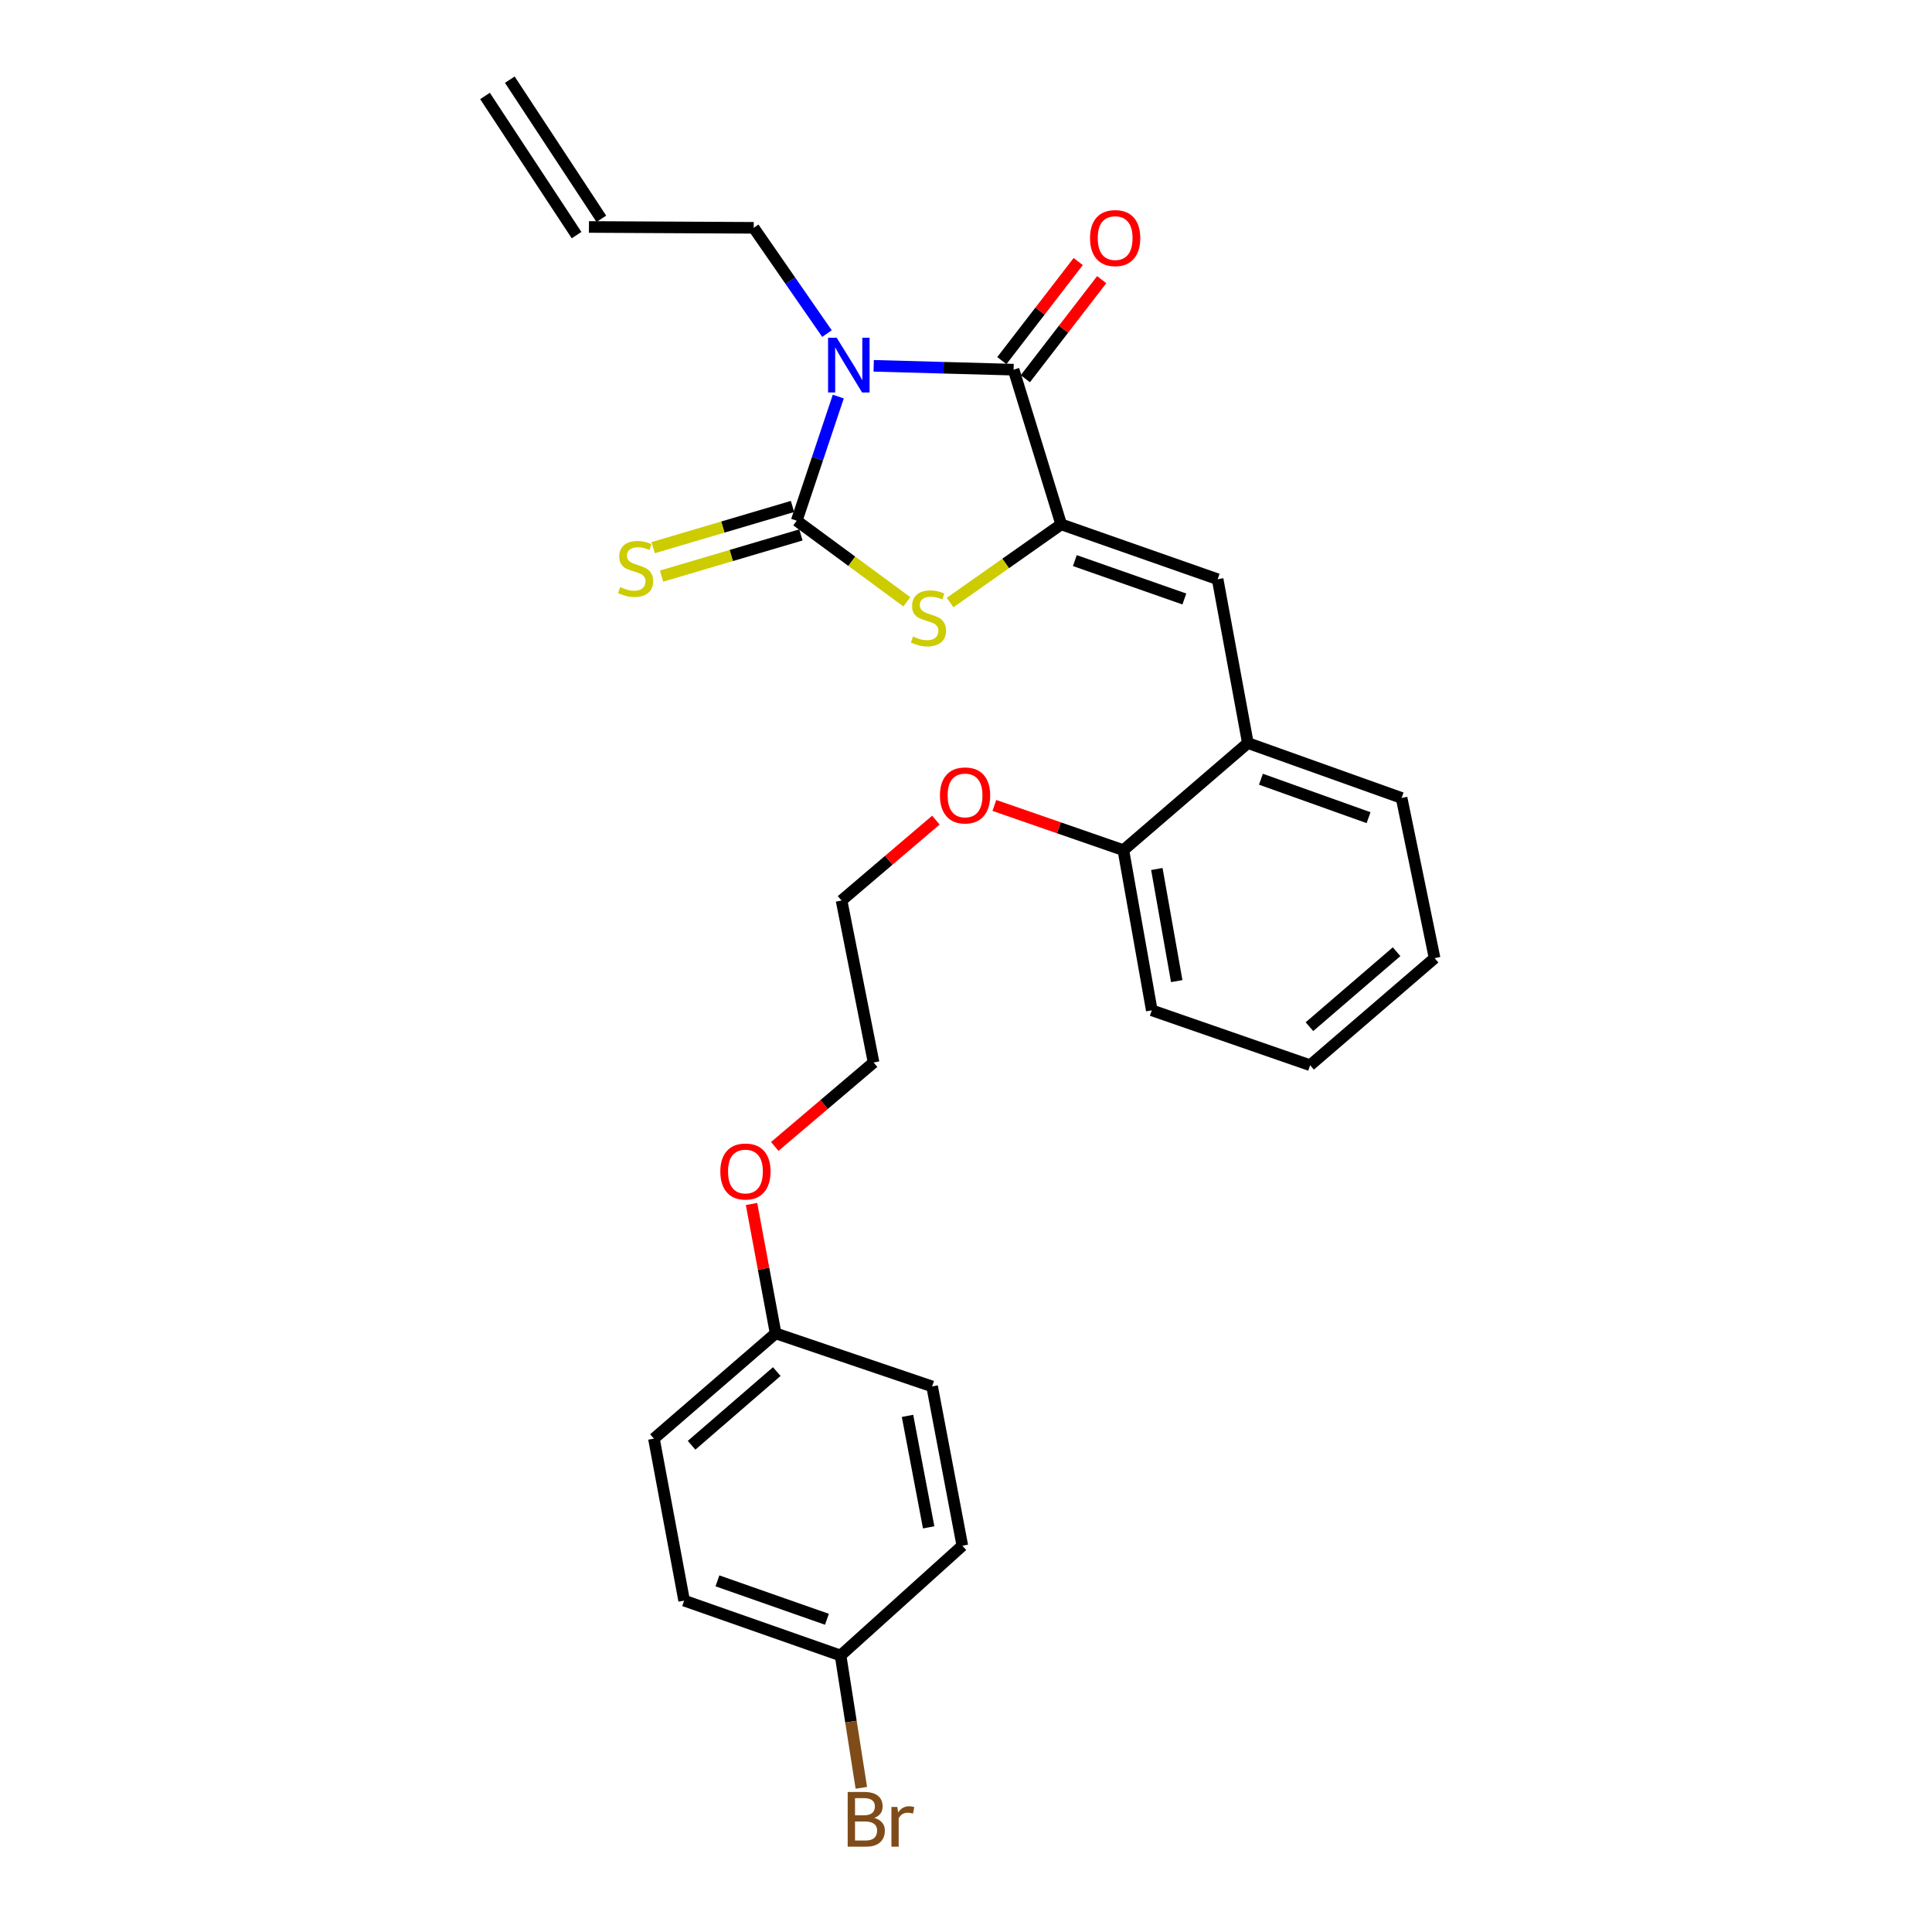 <?xml version='1.0' encoding='iso-8859-1'?>
<svg version='1.1' baseProfile='full'
              xmlns='http://www.w3.org/2000/svg'
                      xmlns:rdkit='http://www.rdkit.org/xml'
                      xmlns:xlink='http://www.w3.org/1999/xlink'
                  xml:space='preserve'
width='1000px' height='1000px' viewBox='0 0 1000 1000'>
<!-- END OF HEADER -->
<rect style='opacity:1.0;fill:#FFFFFF;stroke:none' width='1000' height='1000' x='0' y='0'> </rect>
<path class='bond-0' d='M 433.894,205.271 L 423.135,237.392' style='fill:none;fill-rule:evenodd;stroke:#0000FF;stroke-width:6px;stroke-linecap:butt;stroke-linejoin:miter;stroke-opacity:1' />
<path class='bond-0' d='M 423.135,237.392 L 412.377,269.514' style='fill:none;fill-rule:evenodd;stroke:#000000;stroke-width:6px;stroke-linecap:butt;stroke-linejoin:miter;stroke-opacity:1' />
<path class='bond-2' d='M 452.22,189.343 L 488.427,190.342' style='fill:none;fill-rule:evenodd;stroke:#0000FF;stroke-width:6px;stroke-linecap:butt;stroke-linejoin:miter;stroke-opacity:1' />
<path class='bond-2' d='M 488.427,190.342 L 524.633,191.342' style='fill:none;fill-rule:evenodd;stroke:#000000;stroke-width:6px;stroke-linecap:butt;stroke-linejoin:miter;stroke-opacity:1' />
<path class='bond-8' d='M 428.041,172.666 L 409.078,145.293' style='fill:none;fill-rule:evenodd;stroke:#0000FF;stroke-width:6px;stroke-linecap:butt;stroke-linejoin:miter;stroke-opacity:1' />
<path class='bond-8' d='M 409.078,145.293 L 390.115,117.921' style='fill:none;fill-rule:evenodd;stroke:#000000;stroke-width:6px;stroke-linecap:butt;stroke-linejoin:miter;stroke-opacity:1' />
<path class='bond-3' d='M 412.377,269.514 L 440.879,290.505' style='fill:none;fill-rule:evenodd;stroke:#000000;stroke-width:6px;stroke-linecap:butt;stroke-linejoin:miter;stroke-opacity:1' />
<path class='bond-3' d='M 440.879,290.505 L 469.381,311.497' style='fill:none;fill-rule:evenodd;stroke:#CCCC00;stroke-width:6px;stroke-linecap:butt;stroke-linejoin:miter;stroke-opacity:1' />
<path class='bond-5' d='M 410.202,262.152 L 374.137,272.81' style='fill:none;fill-rule:evenodd;stroke:#000000;stroke-width:6px;stroke-linecap:butt;stroke-linejoin:miter;stroke-opacity:1' />
<path class='bond-5' d='M 374.137,272.81 L 338.072,283.468' style='fill:none;fill-rule:evenodd;stroke:#CCCC00;stroke-width:6px;stroke-linecap:butt;stroke-linejoin:miter;stroke-opacity:1' />
<path class='bond-5' d='M 414.553,276.876 L 378.488,287.534' style='fill:none;fill-rule:evenodd;stroke:#000000;stroke-width:6px;stroke-linecap:butt;stroke-linejoin:miter;stroke-opacity:1' />
<path class='bond-5' d='M 378.488,287.534 L 342.423,298.192' style='fill:none;fill-rule:evenodd;stroke:#CCCC00;stroke-width:6px;stroke-linecap:butt;stroke-linejoin:miter;stroke-opacity:1' />
<path class='bond-1' d='M 549.274,271.416 L 524.633,191.342' style='fill:none;fill-rule:evenodd;stroke:#000000;stroke-width:6px;stroke-linecap:butt;stroke-linejoin:miter;stroke-opacity:1' />
<path class='bond-4' d='M 549.274,271.416 L 630.244,299.811' style='fill:none;fill-rule:evenodd;stroke:#000000;stroke-width:6px;stroke-linecap:butt;stroke-linejoin:miter;stroke-opacity:1' />
<path class='bond-4' d='M 556.339,290.163 L 613.018,310.039' style='fill:none;fill-rule:evenodd;stroke:#000000;stroke-width:6px;stroke-linecap:butt;stroke-linejoin:miter;stroke-opacity:1' />
<path class='bond-27' d='M 549.274,271.416 L 520.516,291.647' style='fill:none;fill-rule:evenodd;stroke:#000000;stroke-width:6px;stroke-linecap:butt;stroke-linejoin:miter;stroke-opacity:1' />
<path class='bond-27' d='M 520.516,291.647 L 491.758,311.879' style='fill:none;fill-rule:evenodd;stroke:#CCCC00;stroke-width:6px;stroke-linecap:butt;stroke-linejoin:miter;stroke-opacity:1' />
<path class='bond-7' d='M 530.713,196.028 L 550.478,170.388' style='fill:none;fill-rule:evenodd;stroke:#000000;stroke-width:6px;stroke-linecap:butt;stroke-linejoin:miter;stroke-opacity:1' />
<path class='bond-7' d='M 550.478,170.388 L 570.242,144.748' style='fill:none;fill-rule:evenodd;stroke:#FF0000;stroke-width:6px;stroke-linecap:butt;stroke-linejoin:miter;stroke-opacity:1' />
<path class='bond-7' d='M 518.553,186.655 L 538.318,161.015' style='fill:none;fill-rule:evenodd;stroke:#000000;stroke-width:6px;stroke-linecap:butt;stroke-linejoin:miter;stroke-opacity:1' />
<path class='bond-7' d='M 538.318,161.015 L 558.083,135.375' style='fill:none;fill-rule:evenodd;stroke:#FF0000;stroke-width:6px;stroke-linecap:butt;stroke-linejoin:miter;stroke-opacity:1' />
<path class='bond-6' d='M 630.244,299.811 L 645.887,384.602' style='fill:none;fill-rule:evenodd;stroke:#000000;stroke-width:6px;stroke-linecap:butt;stroke-linejoin:miter;stroke-opacity:1' />
<path class='bond-9' d='M 645.887,384.602 L 581.456,440.043' style='fill:none;fill-rule:evenodd;stroke:#000000;stroke-width:6px;stroke-linecap:butt;stroke-linejoin:miter;stroke-opacity:1' />
<path class='bond-21' d='M 645.887,384.602 L 725.467,413.03' style='fill:none;fill-rule:evenodd;stroke:#000000;stroke-width:6px;stroke-linecap:butt;stroke-linejoin:miter;stroke-opacity:1' />
<path class='bond-21' d='M 652.659,403.324 L 708.365,423.224' style='fill:none;fill-rule:evenodd;stroke:#000000;stroke-width:6px;stroke-linecap:butt;stroke-linejoin:miter;stroke-opacity:1' />
<path class='bond-10' d='M 390.115,117.921 L 304.838,117.477' style='fill:none;fill-rule:evenodd;stroke:#000000;stroke-width:6px;stroke-linecap:butt;stroke-linejoin:miter;stroke-opacity:1' />
<path class='bond-19' d='M 581.456,440.043 L 548.069,428.467' style='fill:none;fill-rule:evenodd;stroke:#000000;stroke-width:6px;stroke-linecap:butt;stroke-linejoin:miter;stroke-opacity:1' />
<path class='bond-19' d='M 548.069,428.467 L 514.682,416.89' style='fill:none;fill-rule:evenodd;stroke:#FF0000;stroke-width:6px;stroke-linecap:butt;stroke-linejoin:miter;stroke-opacity:1' />
<path class='bond-22' d='M 581.456,440.043 L 596.161,522.94' style='fill:none;fill-rule:evenodd;stroke:#000000;stroke-width:6px;stroke-linecap:butt;stroke-linejoin:miter;stroke-opacity:1' />
<path class='bond-22' d='M 598.779,449.796 L 609.072,507.824' style='fill:none;fill-rule:evenodd;stroke:#000000;stroke-width:6px;stroke-linecap:butt;stroke-linejoin:miter;stroke-opacity:1' />
<path class='bond-11' d='M 311.251,113.258 L 263.87,41.236' style='fill:none;fill-rule:evenodd;stroke:#000000;stroke-width:6px;stroke-linecap:butt;stroke-linejoin:miter;stroke-opacity:1' />
<path class='bond-11' d='M 298.425,121.696 L 251.044,49.673' style='fill:none;fill-rule:evenodd;stroke:#000000;stroke-width:6px;stroke-linecap:butt;stroke-linejoin:miter;stroke-opacity:1' />
<path class='bond-12' d='M 435.083,856.884 L 354.113,828.473' style='fill:none;fill-rule:evenodd;stroke:#000000;stroke-width:6px;stroke-linecap:butt;stroke-linejoin:miter;stroke-opacity:1' />
<path class='bond-12' d='M 428.02,838.136 L 371.342,818.247' style='fill:none;fill-rule:evenodd;stroke:#000000;stroke-width:6px;stroke-linecap:butt;stroke-linejoin:miter;stroke-opacity:1' />
<path class='bond-14' d='M 435.083,856.884 L 440.453,891.127' style='fill:none;fill-rule:evenodd;stroke:#000000;stroke-width:6px;stroke-linecap:butt;stroke-linejoin:miter;stroke-opacity:1' />
<path class='bond-14' d='M 440.453,891.127 L 445.823,925.37' style='fill:none;fill-rule:evenodd;stroke:#7F4C19;stroke-width:6px;stroke-linecap:butt;stroke-linejoin:miter;stroke-opacity:1' />
<path class='bond-29' d='M 435.083,856.884 L 498.106,800.061' style='fill:none;fill-rule:evenodd;stroke:#000000;stroke-width:6px;stroke-linecap:butt;stroke-linejoin:miter;stroke-opacity:1' />
<path class='bond-13' d='M 401.46,690.143 L 395.224,656.662' style='fill:none;fill-rule:evenodd;stroke:#000000;stroke-width:6px;stroke-linecap:butt;stroke-linejoin:miter;stroke-opacity:1' />
<path class='bond-13' d='M 395.224,656.662 L 388.988,623.182' style='fill:none;fill-rule:evenodd;stroke:#FF0000;stroke-width:6px;stroke-linecap:butt;stroke-linejoin:miter;stroke-opacity:1' />
<path class='bond-17' d='M 401.46,690.143 L 482.464,717.616' style='fill:none;fill-rule:evenodd;stroke:#000000;stroke-width:6px;stroke-linecap:butt;stroke-linejoin:miter;stroke-opacity:1' />
<path class='bond-18' d='M 401.46,690.143 L 338.47,744.629' style='fill:none;fill-rule:evenodd;stroke:#000000;stroke-width:6px;stroke-linecap:butt;stroke-linejoin:miter;stroke-opacity:1' />
<path class='bond-18' d='M 402.055,709.927 L 357.962,748.067' style='fill:none;fill-rule:evenodd;stroke:#000000;stroke-width:6px;stroke-linecap:butt;stroke-linejoin:miter;stroke-opacity:1' />
<path class='bond-15' d='M 498.106,800.061 L 482.464,717.616' style='fill:none;fill-rule:evenodd;stroke:#000000;stroke-width:6px;stroke-linecap:butt;stroke-linejoin:miter;stroke-opacity:1' />
<path class='bond-15' d='M 480.676,790.556 L 469.726,732.845' style='fill:none;fill-rule:evenodd;stroke:#000000;stroke-width:6px;stroke-linecap:butt;stroke-linejoin:miter;stroke-opacity:1' />
<path class='bond-16' d='M 354.113,828.473 L 338.47,744.629' style='fill:none;fill-rule:evenodd;stroke:#000000;stroke-width:6px;stroke-linecap:butt;stroke-linejoin:miter;stroke-opacity:1' />
<path class='bond-23' d='M 484.414,424.497 L 460,445.298' style='fill:none;fill-rule:evenodd;stroke:#FF0000;stroke-width:6px;stroke-linecap:butt;stroke-linejoin:miter;stroke-opacity:1' />
<path class='bond-23' d='M 460,445.298 L 435.586,466.1' style='fill:none;fill-rule:evenodd;stroke:#000000;stroke-width:6px;stroke-linecap:butt;stroke-linejoin:miter;stroke-opacity:1' />
<path class='bond-20' d='M 401.018,593.4 L 426.592,571.676' style='fill:none;fill-rule:evenodd;stroke:#FF0000;stroke-width:6px;stroke-linecap:butt;stroke-linejoin:miter;stroke-opacity:1' />
<path class='bond-20' d='M 426.592,571.676 L 452.167,549.953' style='fill:none;fill-rule:evenodd;stroke:#000000;stroke-width:6px;stroke-linecap:butt;stroke-linejoin:miter;stroke-opacity:1' />
<path class='bond-25' d='M 725.467,413.03 L 742.543,495.928' style='fill:none;fill-rule:evenodd;stroke:#000000;stroke-width:6px;stroke-linecap:butt;stroke-linejoin:miter;stroke-opacity:1' />
<path class='bond-28' d='M 596.161,522.94 L 678.12,551.36' style='fill:none;fill-rule:evenodd;stroke:#000000;stroke-width:6px;stroke-linecap:butt;stroke-linejoin:miter;stroke-opacity:1' />
<path class='bond-24' d='M 435.586,466.1 L 452.167,549.953' style='fill:none;fill-rule:evenodd;stroke:#000000;stroke-width:6px;stroke-linecap:butt;stroke-linejoin:miter;stroke-opacity:1' />
<path class='bond-26' d='M 742.543,495.928 L 678.12,551.36' style='fill:none;fill-rule:evenodd;stroke:#000000;stroke-width:6px;stroke-linecap:butt;stroke-linejoin:miter;stroke-opacity:1' />
<path class='bond-26' d='M 722.866,492.605 L 677.77,531.408' style='fill:none;fill-rule:evenodd;stroke:#000000;stroke-width:6px;stroke-linecap:butt;stroke-linejoin:miter;stroke-opacity:1' />
<path  class='atom-0' d='M 433.087 174.828
L 442.367 189.828
Q 443.287 191.308, 444.767 193.988
Q 446.247 196.668, 446.327 196.828
L 446.327 174.828
L 450.087 174.828
L 450.087 203.148
L 446.207 203.148
L 436.247 186.748
Q 435.087 184.828, 433.847 182.628
Q 432.647 180.428, 432.287 179.748
L 432.287 203.148
L 428.607 203.148
L 428.607 174.828
L 433.087 174.828
' fill='#0000FF'/>
<path  class='atom-4' d='M 472.579 329.464
Q 472.899 329.584, 474.219 330.144
Q 475.539 330.704, 476.979 331.064
Q 478.459 331.384, 479.899 331.384
Q 482.579 331.384, 484.139 330.104
Q 485.699 328.784, 485.699 326.504
Q 485.699 324.944, 484.899 323.984
Q 484.139 323.024, 482.939 322.504
Q 481.739 321.984, 479.739 321.384
Q 477.219 320.624, 475.699 319.904
Q 474.219 319.184, 473.139 317.664
Q 472.099 316.144, 472.099 313.584
Q 472.099 310.024, 474.499 307.824
Q 476.939 305.624, 481.739 305.624
Q 485.019 305.624, 488.739 307.184
L 487.819 310.264
Q 484.419 308.864, 481.859 308.864
Q 479.099 308.864, 477.579 310.024
Q 476.059 311.144, 476.099 313.104
Q 476.099 314.624, 476.859 315.544
Q 477.659 316.464, 478.779 316.984
Q 479.939 317.504, 481.859 318.104
Q 484.419 318.904, 485.939 319.704
Q 487.459 320.504, 488.539 322.144
Q 489.659 323.744, 489.659 326.504
Q 489.659 330.424, 487.019 332.544
Q 484.419 334.624, 480.059 334.624
Q 477.539 334.624, 475.619 334.064
Q 473.739 333.544, 471.499 332.624
L 472.579 329.464
' fill='#CCCC00'/>
<path  class='atom-6' d='M 320.994 303.875
Q 321.314 303.995, 322.634 304.555
Q 323.954 305.115, 325.394 305.475
Q 326.874 305.795, 328.314 305.795
Q 330.994 305.795, 332.554 304.515
Q 334.114 303.195, 334.114 300.915
Q 334.114 299.355, 333.314 298.395
Q 332.554 297.435, 331.354 296.915
Q 330.154 296.395, 328.154 295.795
Q 325.634 295.035, 324.114 294.315
Q 322.634 293.595, 321.554 292.075
Q 320.514 290.555, 320.514 287.995
Q 320.514 284.435, 322.914 282.235
Q 325.354 280.035, 330.154 280.035
Q 333.434 280.035, 337.154 281.595
L 336.234 284.675
Q 332.834 283.275, 330.274 283.275
Q 327.514 283.275, 325.994 284.435
Q 324.474 285.555, 324.514 287.515
Q 324.514 289.035, 325.274 289.955
Q 326.074 290.875, 327.194 291.395
Q 328.354 291.915, 330.274 292.515
Q 332.834 293.315, 334.354 294.115
Q 335.874 294.915, 336.954 296.555
Q 338.074 298.155, 338.074 300.915
Q 338.074 304.835, 335.434 306.955
Q 332.834 309.035, 328.474 309.035
Q 325.954 309.035, 324.034 308.475
Q 322.154 307.955, 319.914 307.035
L 320.994 303.875
' fill='#CCCC00'/>
<path  class='atom-8' d='M 564.2 123.229
Q 564.2 116.429, 567.56 112.629
Q 570.92 108.829, 577.2 108.829
Q 583.48 108.829, 586.84 112.629
Q 590.2 116.429, 590.2 123.229
Q 590.2 130.109, 586.8 134.029
Q 583.4 137.909, 577.2 137.909
Q 570.96 137.909, 567.56 134.029
Q 564.2 130.149, 564.2 123.229
M 577.2 134.709
Q 581.52 134.709, 583.84 131.829
Q 586.2 128.909, 586.2 123.229
Q 586.2 117.669, 583.84 114.869
Q 581.52 112.029, 577.2 112.029
Q 572.88 112.029, 570.52 114.829
Q 568.2 117.629, 568.2 123.229
Q 568.2 128.949, 570.52 131.829
Q 572.88 134.709, 577.2 134.709
' fill='#FF0000'/>
<path  class='atom-15' d='M 452.52 940.955
Q 455.24 941.715, 456.6 943.395
Q 458 945.035, 458 947.475
Q 458 951.395, 455.48 953.635
Q 453 955.835, 448.28 955.835
L 438.76 955.835
L 438.76 927.515
L 447.12 927.515
Q 451.96 927.515, 454.4 929.475
Q 456.84 931.435, 456.84 935.035
Q 456.84 939.315, 452.52 940.955
M 442.56 930.715
L 442.56 939.595
L 447.12 939.595
Q 449.92 939.595, 451.36 938.475
Q 452.84 937.315, 452.84 935.035
Q 452.84 930.715, 447.12 930.715
L 442.56 930.715
M 448.28 952.635
Q 451.04 952.635, 452.52 951.315
Q 454 949.995, 454 947.475
Q 454 945.155, 452.36 943.995
Q 450.76 942.795, 447.68 942.795
L 442.56 942.795
L 442.56 952.635
L 448.28 952.635
' fill='#7F4C19'/>
<path  class='atom-15' d='M 464.44 935.275
L 464.88 938.115
Q 467.04 934.915, 470.56 934.915
Q 471.68 934.915, 473.2 935.315
L 472.6 938.675
Q 470.88 938.275, 469.92 938.275
Q 468.24 938.275, 467.12 938.955
Q 466.04 939.595, 465.16 941.155
L 465.16 955.835
L 461.4 955.835
L 461.4 935.275
L 464.44 935.275
' fill='#7F4C19'/>
<path  class='atom-20' d='M 486.514 411.711
Q 486.514 404.911, 489.874 401.111
Q 493.234 397.311, 499.514 397.311
Q 505.794 397.311, 509.154 401.111
Q 512.514 404.911, 512.514 411.711
Q 512.514 418.591, 509.114 422.511
Q 505.714 426.391, 499.514 426.391
Q 493.274 426.391, 489.874 422.511
Q 486.514 418.631, 486.514 411.711
M 499.514 423.191
Q 503.834 423.191, 506.154 420.311
Q 508.514 417.391, 508.514 411.711
Q 508.514 406.151, 506.154 403.351
Q 503.834 400.511, 499.514 400.511
Q 495.194 400.511, 492.834 403.311
Q 490.514 406.111, 490.514 411.711
Q 490.514 417.431, 492.834 420.311
Q 495.194 423.191, 499.514 423.191
' fill='#FF0000'/>
<path  class='atom-21' d='M 372.842 606.37
Q 372.842 599.57, 376.202 595.77
Q 379.562 591.97, 385.842 591.97
Q 392.122 591.97, 395.482 595.77
Q 398.842 599.57, 398.842 606.37
Q 398.842 613.25, 395.442 617.17
Q 392.042 621.05, 385.842 621.05
Q 379.602 621.05, 376.202 617.17
Q 372.842 613.29, 372.842 606.37
M 385.842 617.85
Q 390.162 617.85, 392.482 614.97
Q 394.842 612.05, 394.842 606.37
Q 394.842 600.81, 392.482 598.01
Q 390.162 595.17, 385.842 595.17
Q 381.522 595.17, 379.162 597.97
Q 376.842 600.77, 376.842 606.37
Q 376.842 612.09, 379.162 614.97
Q 381.522 617.85, 385.842 617.85
' fill='#FF0000'/>
</svg>
